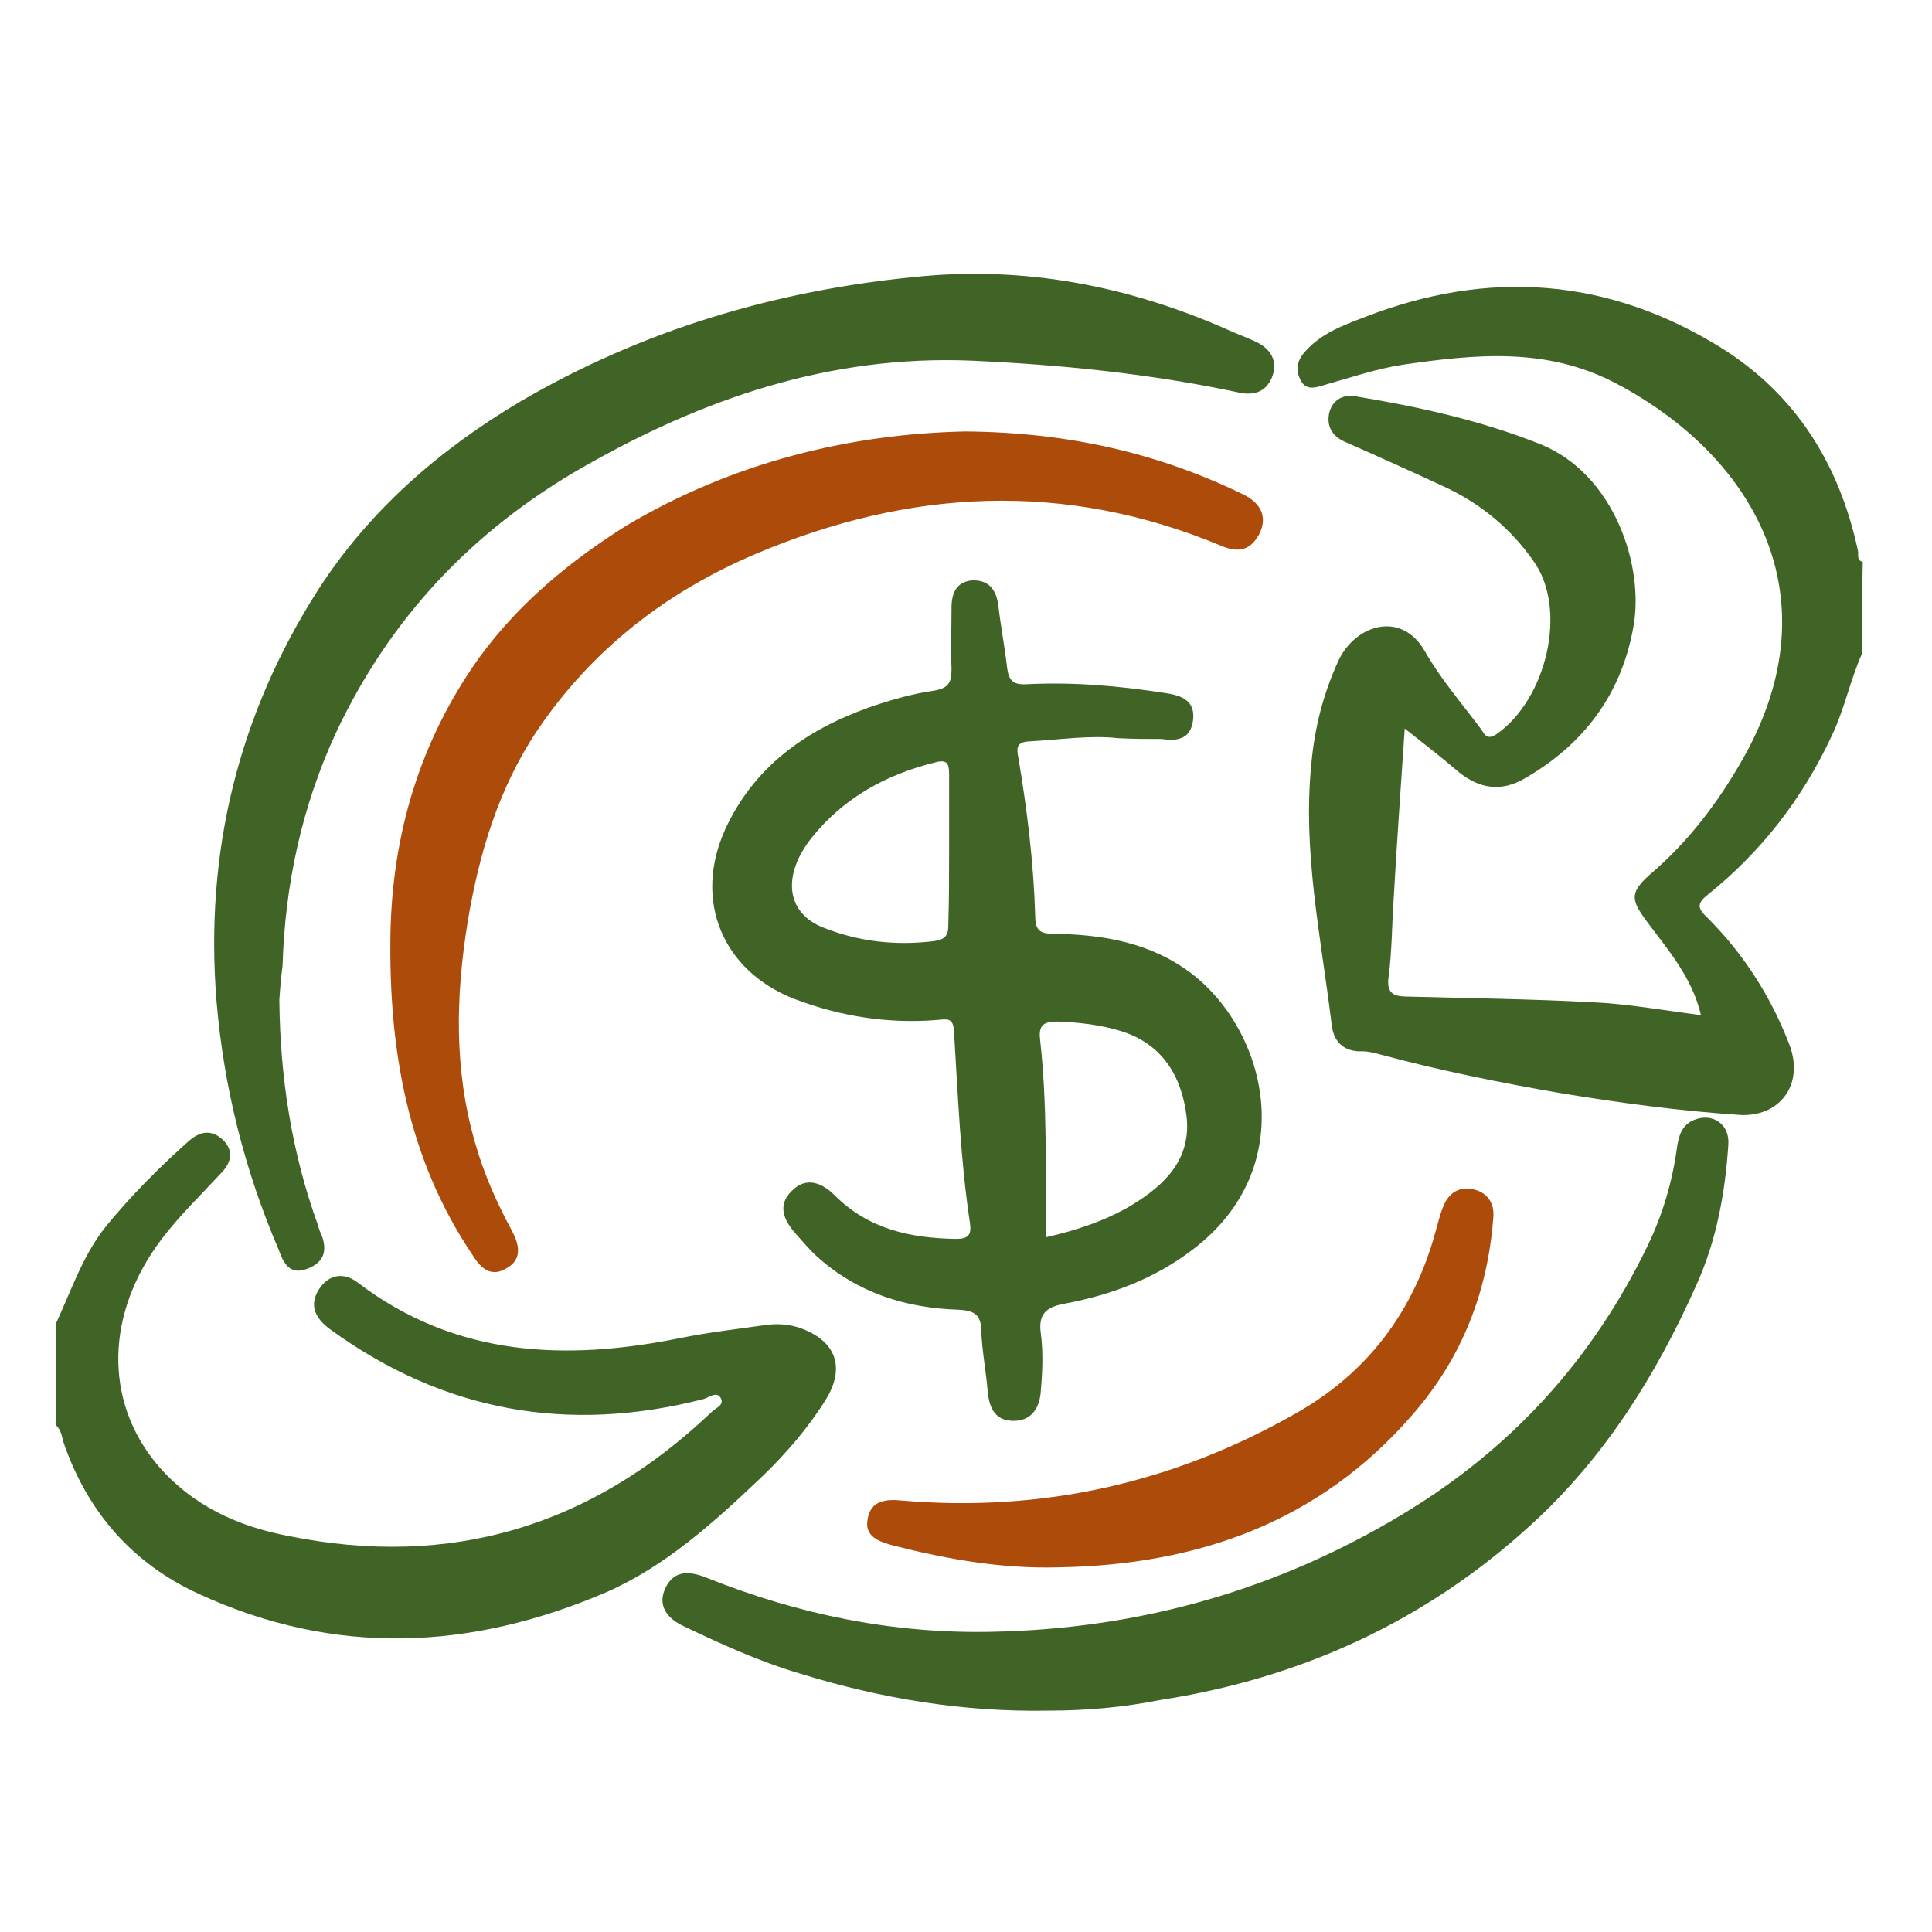 <svg xmlns="http://www.w3.org/2000/svg" xmlns:xlink="http://www.w3.org/1999/xlink" id="Capa_1" x="0px" y="0px" viewBox="0 0 240 240" style="enable-background:new 0 0 240 240;" xml:space="preserve"><style type="text/css">	.st0{fill:#406426;}	.st1{fill:#AD4C0A;}</style><g>	<path class="st0" d="M231.3,81.2c-1.5,3.4-2.2,7-3.8,10.3c-3.6,7.7-8.7,14.3-15.3,19.6c-1.4,1.1-1.4,1.7-0.1,2.9   c4.5,4.5,7.9,9.8,10.2,15.8c1.9,5.1-1.4,9-6.2,8.7c-7.5-0.5-14.9-1.5-22.2-2.7c-7.5-1.3-15-2.8-22.4-4.8c-0.7-0.2-1.5-0.4-2.2-0.4   c-2.5,0.1-3.7-1.3-3.9-3.5c-1.3-10.7-3.6-21.3-2.5-32.2c0.4-4.5,1.5-8.8,3.4-12.9c2.1-4.4,7.8-6.2,10.7-1.1c2,3.5,4.6,6.5,7,9.7   c0.4,0.6,0.7,1.4,1.9,0.6c6.2-4.3,8.9-15.5,4.6-21.5c-2.8-4-6.5-7.1-11-9.2c-4.1-1.9-8.3-3.8-12.4-5.6c-1.6-0.7-2.3-1.9-2-3.5   c0.3-1.5,1.5-2.4,3.1-2.2c7.9,1.3,15.7,3,23.2,6c9.1,3.7,12.9,15.1,11.5,22.7c-1.5,8.4-6.2,14.6-13.5,18.8   c-2.9,1.7-5.6,1.3-8.2-0.8c-2.1-1.8-4.3-3.5-6.7-5.4c-0.5,7.4-1,14.5-1.4,21.6c-0.2,3.1-0.2,6.2-0.6,9.2c-0.3,2.1,0.6,2.5,2.4,2.5   c7.6,0.2,15.3,0.3,22.9,0.7c4.4,0.2,8.8,1,13.5,1.6c-1.1-4.7-4.1-8.1-6.7-11.6c-2-2.7-2.2-3.6,0.4-5.9c4.8-4.1,8.5-9,11.6-14.5   c11.3-20.1,1.2-37.5-15.9-46.5c-8.6-4.5-17.4-3.6-26.4-2.3c-3.3,0.5-6.5,1.6-9.7,2.5c-1,0.3-2.3,0.8-3-0.5   c-0.7-1.3-0.5-2.5,0.5-3.6c2-2.3,4.8-3.3,7.4-4.3c15.4-6,30.3-4.9,44.3,3.8c9.3,5.8,14.7,14.5,17,25.2c0.1,0.5-0.2,1.2,0.6,1.4   C231.3,73.8,231.3,77.5,231.3,81.2z"></path>	<path class="st0" d="M7,164.3c1.9-4.1,3.3-8.4,6.2-12c3.1-3.8,6.6-7.3,10.3-10.6c1.4-1.2,2.8-1.4,4.2-0.1c1.5,1.5,0.9,3-0.3,4.2   c-2.5,2.7-5.1,5.2-7.3,8.1c-7,9.2-7.2,20.1-0.6,28c4.3,5.1,10,7.7,16.3,8.9c20.2,4.1,37.7-1.2,52.6-15.4c0.5-0.5,1.5-0.8,1.2-1.6   c-0.5-1.1-1.5-0.2-2.2,0c-16.8,4.3-32.2,1.6-46.3-8.6c-1.8-1.3-2.8-2.9-1.5-5c1.2-1.9,3.1-2.2,4.8-0.9c12.2,9.3,25.9,9.8,40.2,6.9   c3.5-0.7,7-1.1,10.5-1.6c1.4-0.2,2.8-0.1,4.1,0.3c4.7,1.6,5.9,5,3.3,9.1c-2.2,3.5-4.9,6.6-7.8,9.4c-5.9,5.6-11.9,11.1-19.4,14.4   c-16.8,7.2-33.7,8-50.6,0.2c-8.1-3.7-13.7-10-16.7-18.5c-0.3-0.8-0.3-1.8-1.1-2.5C7,172.9,7,168.6,7,164.3z"></path>	<path class="st0" d="M138.9,91.7c-3.5-0.4-7.3,0.2-11.1,0.4c-1.6,0.1-1.5,0.9-1.3,2c1.1,6.5,1.9,13.1,2.1,19.7   c0,1.9,0.7,2.2,2.4,2.2c6.1,0.1,12,1.1,17.1,5c9.3,7.2,13.5,24,0.1,34.2c-4.7,3.6-10,5.6-15.7,6.7c-2.3,0.4-3.6,1.1-3.2,3.8   c0.3,2.3,0.2,4.7,0,7c-0.1,2-1,3.7-3.2,3.8c-2.4,0.1-3.2-1.5-3.4-3.6c-0.2-2.5-0.7-5-0.8-7.5c0-2.1-0.9-2.6-2.8-2.7   c-6.6-0.2-12.6-2.1-17.6-6.6c-1-0.9-1.8-1.9-2.7-2.9c-1.5-1.7-2.2-3.5-0.5-5.2c1.8-1.9,3.8-1.1,5.4,0.5c4.2,4.2,9.4,5.3,15,5.4   c1.5,0,2-0.4,1.8-1.9c-1.2-7.9-1.5-16-2-24c-0.1-1.6-0.9-1.4-2-1.3c-6.1,0.5-12-0.4-17.8-2.6c-9-3.5-12.6-12.3-8.6-21.1   c3.6-7.8,10-12.3,17.8-15.1c2.6-0.9,5.3-1.7,8.1-2.1c1.9-0.3,2.2-1.1,2.2-2.7c-0.1-2.5,0-5,0-7.6c0-1.8,0.6-3.2,2.5-3.4   c2-0.1,3,1,3.3,3c0.3,2.6,0.8,5.2,1.1,7.8c0.2,1.5,0.6,2.2,2.4,2.1c5.8-0.3,11.5,0.2,17.3,1.1c2.1,0.3,3.7,1,3.4,3.4   c-0.3,2.3-1.9,2.6-3.9,2.3C142.4,91.8,140.8,91.8,138.9,91.7z M129.9,153.7c4-0.9,7.5-2.1,10.7-4c4.1-2.5,7.4-5.7,6.8-11   c-0.6-5-3-9-8.1-10.6c-2.6-0.8-5.2-1.1-8-1.2c-1.7,0-2.3,0.5-2.1,2.2C130.1,137.2,129.9,145.3,129.9,153.7z M117.9,105.7   c0-3.2,0-6.3,0-9.5c0-1.3-0.2-1.9-1.7-1.5c-6.1,1.5-11.4,4.4-15.4,9.4c-3.7,4.7-3.1,9.3,1.4,11.1c4.5,1.8,9.1,2.3,13.9,1.7   c1.2-0.2,1.7-0.6,1.7-1.9C117.9,111.8,117.9,108.7,117.9,105.7z"></path>	<path class="st0" d="M34.7,124.2c0.1,9.6,1.5,18.9,4.8,28c0.1,0.4,0.2,0.7,0.4,1.1c0.8,2,0.4,3.5-1.7,4.3c-2.3,0.9-3-0.8-3.6-2.4   c-4.2-9.8-6.8-20.1-7.7-30.8c-1.5-18.5,2.7-35.6,12.6-51.1c6.3-9.8,15-17.4,25.1-23.4c15.2-8.9,31.7-13.8,49.1-15.5   c13.5-1.4,26.5,1.1,38.9,6.6c1.1,0.5,2.2,0.9,3.3,1.4c2,0.9,2.9,2.5,2.1,4.5c-0.8,1.9-2.4,2.3-4.4,1.8c-10.9-2.3-21.9-3.4-33-3.9   c-17.5-0.7-33.3,4.7-48.3,13.3c-13.6,7.8-23.9,18.7-30.6,33c-4.2,9.1-6.3,18.8-6.6,28.9C34.9,121.4,34.8,122.8,34.7,124.2z"></path>	<path class="st1" d="M119.9,53.6c12.8,0.1,24,2.7,34.5,7.8c2.3,1.1,3.1,2.9,2,5c-1.1,2-2.6,2.3-4.7,1.4c-19.4-8.1-38.7-7.1-57.8,1   c-11.1,4.7-20.4,11.9-27.2,22c-4.8,7.2-7.2,15.3-8.6,23.7c-1.5,9.2-1.7,18.4,0.9,27.4c1.1,3.9,2.7,7.5,4.6,11   c0.9,1.7,1.3,3.5-0.6,4.6c-1.9,1.2-3.2,0.2-4.3-1.6c-8.1-12-10.4-25.6-10.2-39.7c0.2-12.6,3.7-24.3,11.1-34.6   c4.9-6.7,11.2-11.9,18.2-16.3C91.1,57.4,105.6,53.9,119.9,53.6z"></path>	<path class="st0" d="M130.2,212.5c-10.5,0.2-20.8-1.5-30.8-4.6c-5.1-1.5-9.9-3.7-14.7-6c-1.8-0.9-3-2.4-2.1-4.5   c1.1-2.5,3.2-2.2,5.2-1.4c11.5,4.6,23.3,7,35.7,6.7c18.2-0.4,35.2-5.2,50.9-14.7c13.4-8.1,23.4-19.1,30.2-33.1   c1.9-3.9,3.1-7.9,3.7-12.2c0.2-1.5,0.6-3,2.2-3.6c2.3-0.9,4.4,0.6,4.2,3.1c-0.4,6.1-1.5,12-4,17.5c-5,11.2-11.4,21.4-20.5,29.7   c-13.1,12-28.6,19.1-46.2,21.8C139.5,212.1,134.9,212.5,130.2,212.5z"></path>	<path class="st1" d="M131.5,194.7c-7,0.2-13.8-1-20.5-2.7c-1.8-0.5-3.7-1.1-3.2-3.4c0.4-2.2,2.3-2.4,4.2-2.2   c17.5,1.5,33.9-2.2,49.1-10.9c8.8-5,14.5-12.6,17.2-22.4c0.3-1,0.5-2,0.9-3c0.6-1.7,1.8-2.7,3.6-2.4c1.8,0.3,2.9,1.6,2.7,3.6   c-0.7,9.2-3.9,17.4-10,24.4C163.9,189.1,148.8,194.4,131.5,194.7z"></path></g></svg>